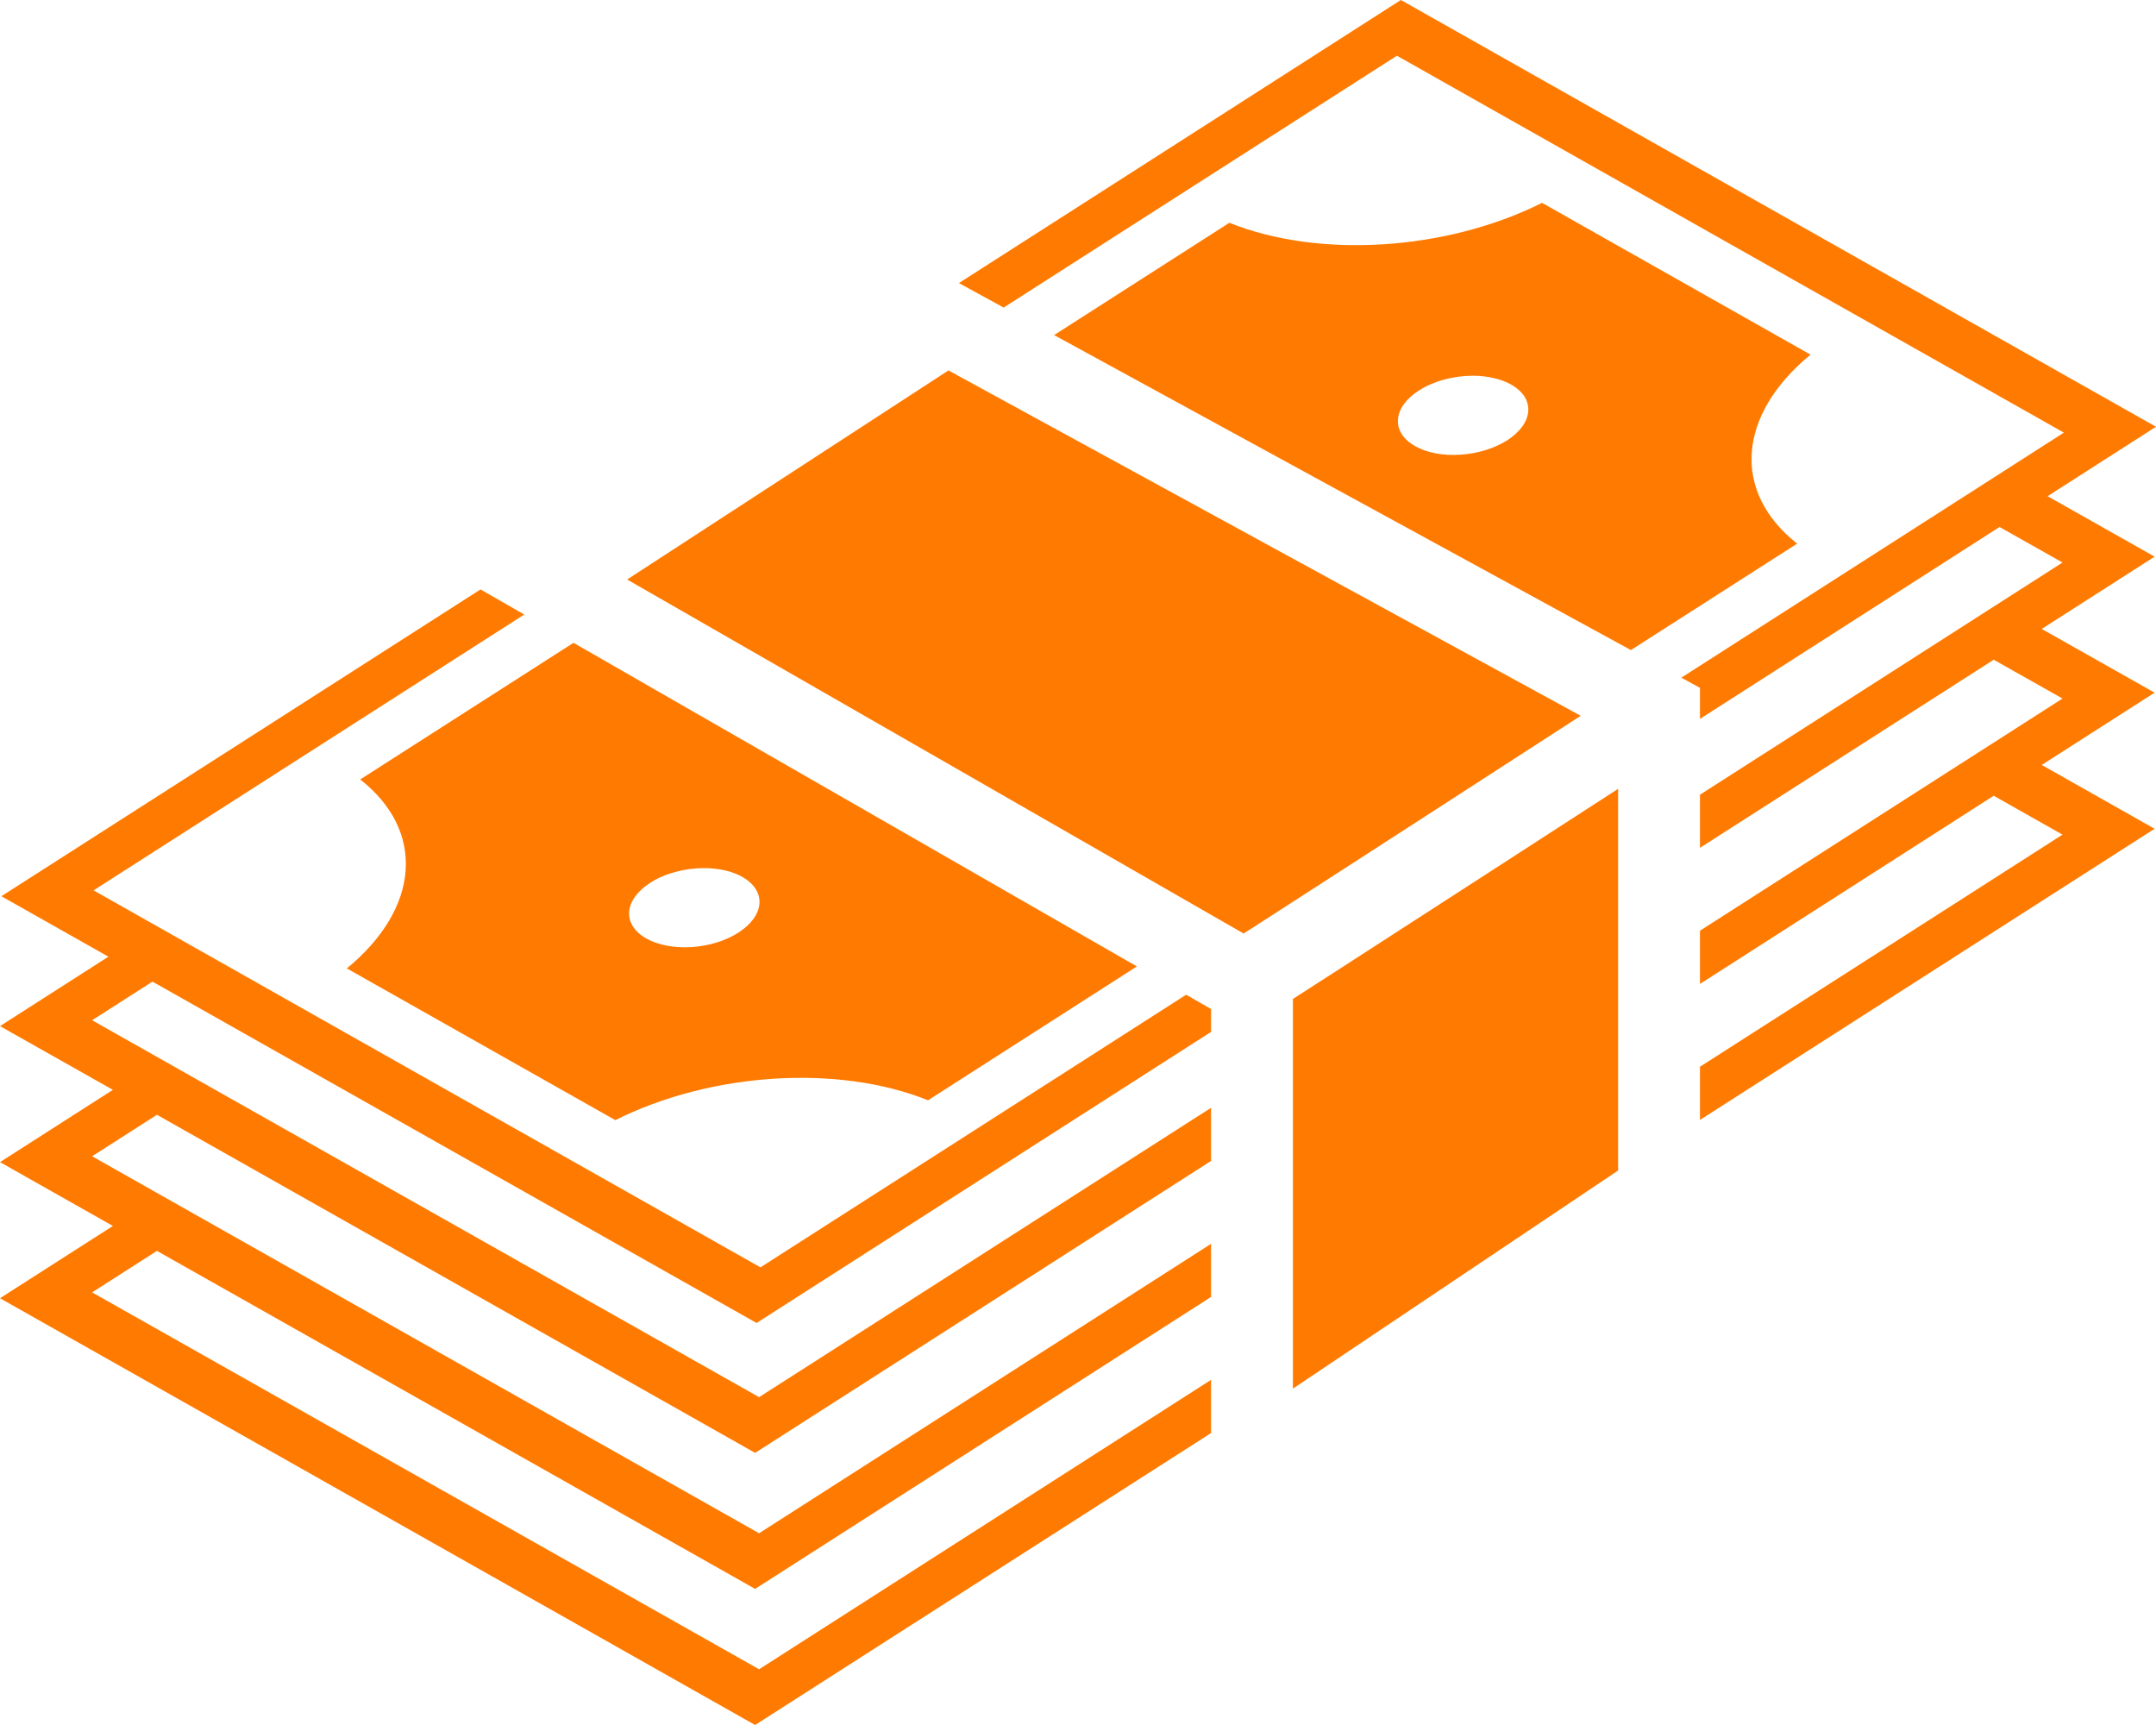 <svg width="25" height="20" viewBox="0 0 25 20" fill="none" xmlns="http://www.w3.org/2000/svg">
<path d="M16.244 0L11.119 3.282L11.638 3.566L16.198 0.646L23.932 5.016L19.496 7.857L19.712 7.975V8.335L23.186 6.11L23.916 6.522L19.712 9.214V9.83L23.118 7.649L23.916 8.099L19.712 10.791V11.408L23.118 9.226L23.916 9.677L19.712 12.368V12.985L24.984 9.609L23.675 8.869L24.984 8.031L23.675 7.292L24.984 6.454L23.743 5.753L25 4.948L16.244 0ZM17.881 2.352C16.772 2.907 15.295 3.001 14.255 2.583L12.223 3.885L18.911 7.537L20.839 6.303C20.08 5.705 20.143 4.812 20.994 4.112L17.881 2.352ZM10.998 4.295L7.272 6.719L14.42 10.823L14.49 10.779C14.622 10.694 14.808 10.574 15.03 10.431C15.474 10.145 16.061 9.765 16.647 9.387C17.49 8.841 17.925 8.56 18.329 8.299L10.998 4.295ZM17.084 4.356H17.084C17.253 4.358 17.407 4.394 17.523 4.459C17.59 4.497 17.642 4.544 17.676 4.596C17.71 4.649 17.725 4.708 17.721 4.768C17.717 4.828 17.693 4.888 17.651 4.946C17.609 5.004 17.55 5.058 17.477 5.105C17.404 5.151 17.318 5.19 17.225 5.219C17.131 5.248 17.032 5.266 16.933 5.272C16.834 5.279 16.736 5.273 16.646 5.256C16.556 5.239 16.475 5.21 16.408 5.172C16.273 5.096 16.201 4.985 16.21 4.864C16.218 4.742 16.306 4.621 16.454 4.527C16.538 4.473 16.638 4.43 16.747 4.4C16.856 4.371 16.971 4.356 17.084 4.356ZM5.572 6.834L0.016 10.391L1.257 11.092L0 11.897L1.309 12.636L0 13.474L1.309 14.214L0 15.052L8.756 20L14.043 16.615V15.998L8.802 19.354L1.068 14.984L1.82 14.503L8.756 18.422L14.043 15.037V14.421L8.802 17.777L1.068 13.406L1.82 12.925L8.756 16.845L14.043 13.46V12.844L8.802 16.199L1.068 11.829L1.768 11.381L8.773 15.339L14.043 11.964V11.699L13.754 11.533L8.818 14.694L1.085 10.323L6.079 7.125L5.572 6.834L5.572 6.834ZM6.65 7.453L4.177 9.037C4.937 9.635 4.873 10.527 4.022 11.228L7.135 12.987C8.244 12.432 9.721 12.338 10.761 12.757L13.183 11.205L6.65 7.453L6.65 7.453ZM18.763 9.146C18.339 9.42 17.965 9.662 17.163 10.181C16.624 10.53 16.084 10.878 15.545 11.226C15.323 11.369 15.136 11.489 15.003 11.575C14.998 11.578 14.997 11.579 14.992 11.582V16.1L18.763 13.571L18.763 9.146ZM8.169 10.065C8.338 10.066 8.493 10.102 8.608 10.167C8.743 10.244 8.815 10.355 8.806 10.476C8.798 10.597 8.71 10.718 8.562 10.813C8.414 10.908 8.219 10.968 8.018 10.981C7.818 10.993 7.629 10.957 7.494 10.881C7.358 10.804 7.287 10.693 7.295 10.572C7.304 10.451 7.392 10.33 7.54 10.235C7.623 10.181 7.724 10.138 7.833 10.109C7.942 10.079 8.057 10.064 8.169 10.065V10.065Z" fill="#FF7A00"/>
</svg>
